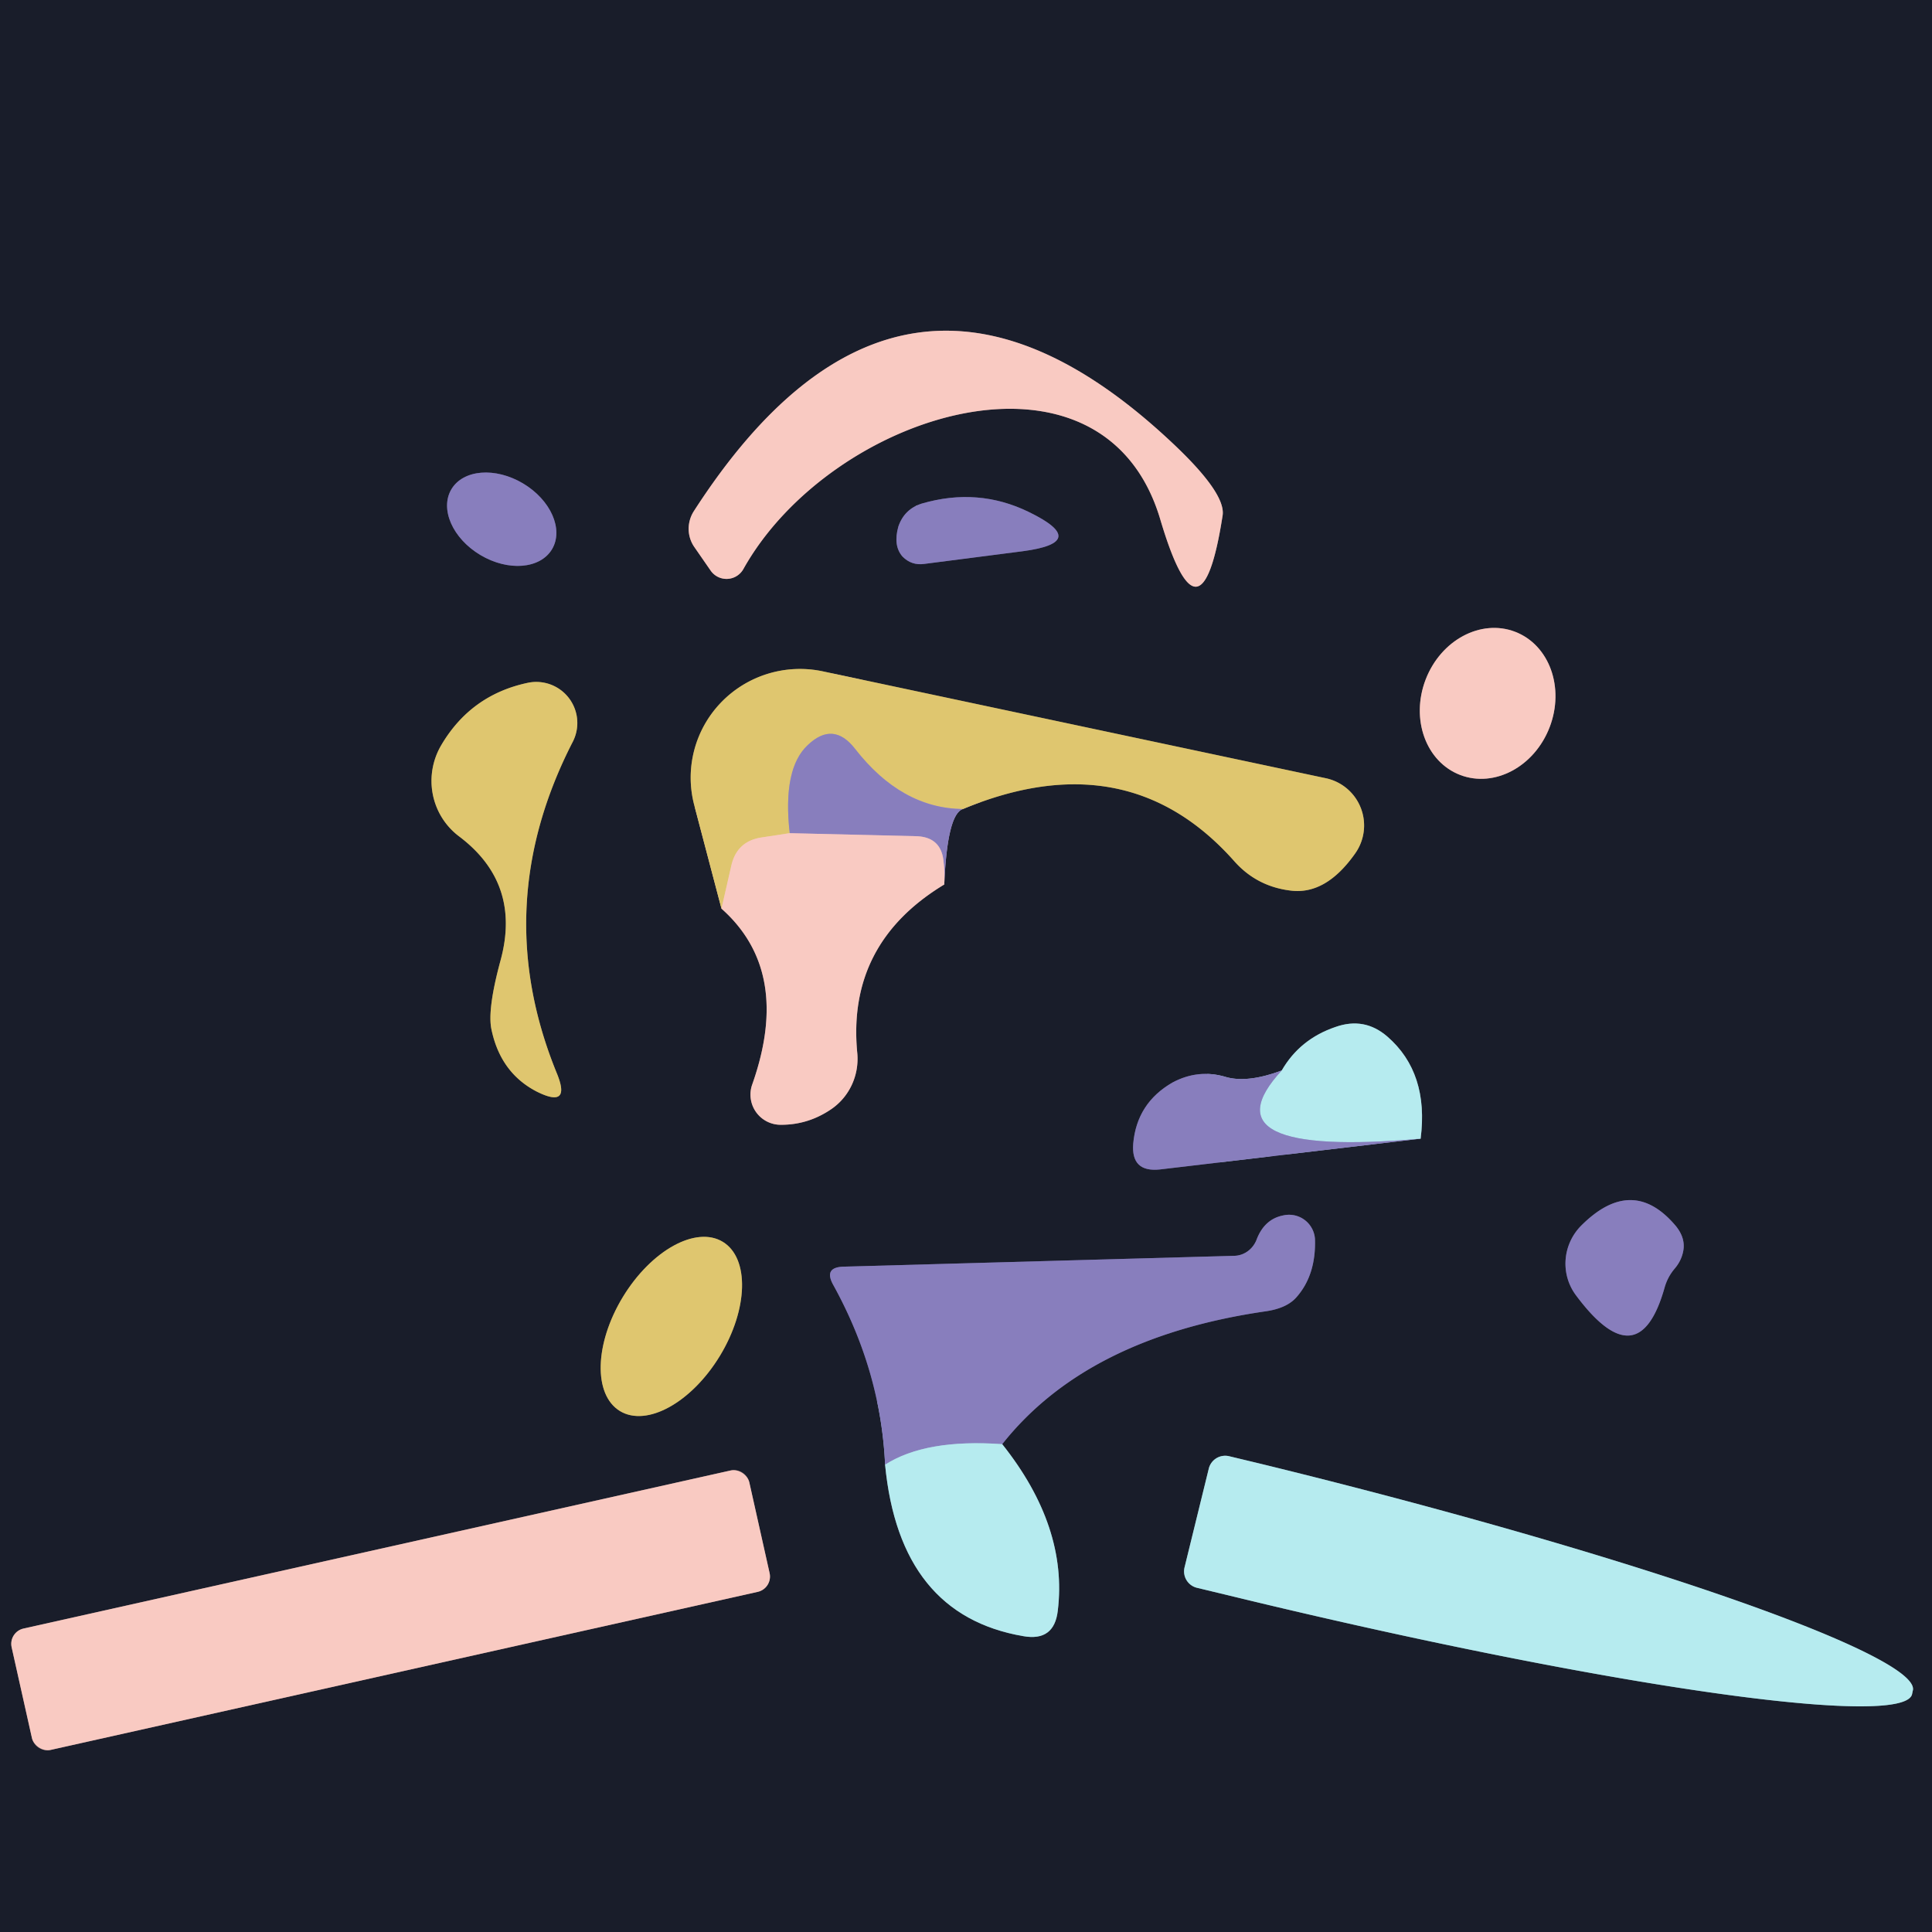 <svg viewBox="0.00 0.00 32.00 32.00" version="1.1" xmlns="http://www.w3.org/2000/svg">
<g stroke-linecap="butt" fill="none" stroke-width="2.00">
<path d="M 12.31 9.43
  C 13.76 6.83 18.28 5.42 19.22 8.61
  Q 19.89 10.86 20.25 8.54
  Q 20.31 8.17 19.40 7.32
  Q 14.93 3.13 11.49 8.47
  A 0.54 0.53 -46.2 0 0 11.50 9.06
  L 11.77 9.45
  A 0.32 0.32 0.0 0 0 12.31 9.43" stroke="#897476"></path>
<path d="M 9.143 9.097
  A 0.97 0.69 30.8 0 0 8.663 8.007
  A 0.97 0.69 30.8 0 0 7.477 8.103
  A 0.97 0.69 30.8 0 0 7.957 9.193
  A 0.97 0.69 30.8 0 0 9.143 9.097" stroke="#514e74"></path>
<path d="M 15.31 9.34
  L 16.94 9.13
  Q 18.07 8.98 17.04 8.48
  Q 16.20 8.07 15.27 8.34
  Q 14.98 8.43 14.88 8.72
  Q 14.79 9.04 14.95 9.22
  Q 15.10 9.37 15.31 9.34" stroke="#514e74"></path>
<path d="M 24.185 12.836
  A 1.27 1.10 111.0 0 0 25.667 12.044
  A 1.27 1.10 111.0 0 0 25.095 10.464
  A 1.27 1.10 111.0 0 0 23.613 11.256
  A 1.27 1.10 111.0 0 0 24.185 12.836" stroke="#897476"></path>
<path d="M 9.49 12.28
  A 0.68 0.68 0.0 0 0 8.74 11.31
  Q 7.80 11.51 7.31 12.34
  A 1.16 1.15 -56.1 0 0 7.60 13.85
  Q 8.64 14.63 8.29 15.91
  Q 8.07 16.72 8.14 17.05
  Q 8.29 17.77 8.89 18.08
  Q 9.47 18.37 9.22 17.77
  Q 8.09 15.00 9.49 12.28" stroke="#7c724d"></path>
<path d="M 11.95 15.05
  Q 13.12 16.09 12.46 17.96
  A 0.50 0.50 0.0 0 0 12.94 18.63
  Q 13.39 18.63 13.77 18.37
  A 1.02 1.00 70.6 0 0 14.20 17.45
  Q 14.02 15.63 15.64 14.65" stroke="#897476"></path>
<path d="M 15.64 14.65
  Q 15.69 13.48 15.95 13.40" stroke="#514e74"></path>
<path d="M 15.95 13.40
  Q 18.67 12.27 20.44 14.26
  Q 20.81 14.68 21.37 14.75
  Q 21.96 14.83 22.45 14.13
  A 0.80 0.80 0.0 0 0 21.96 12.89
  L 13.63 11.12
  A 1.81 1.80 -1.3 0 0 11.50 13.34
  L 11.95 15.05" stroke="#7c724d"></path>
<path d="M 15.95 13.40
  Q 14.93 13.39 14.16 12.40
  Q 13.80 11.94 13.38 12.34
  Q 12.96 12.73 13.08 13.80" stroke="#b4a296"></path>
<path d="M 13.08 13.80
  L 12.62 13.87
  Q 12.20 13.93 12.11 14.35
  L 11.95 15.05" stroke="#ecc899"></path>
<path d="M 15.64 14.65
  Q 15.65 14.44 15.63 14.29
  Q 15.60 13.86 15.17 13.85
  L 13.08 13.80" stroke="#c1a4c0"></path>
<path d="M 21.23 17.73
  Q 20.67 17.94 20.31 17.84
  Q 19.85 17.70 19.42 17.93
  Q 18.83 18.27 18.77 18.94
  Q 18.73 19.42 19.21 19.37
  L 23.53 18.86" stroke="#514e74"></path>
<path d="M 23.53 18.86
  Q 23.67 17.77 22.98 17.17
  Q 22.60 16.84 22.12 17.01
  Q 21.53 17.21 21.23 17.73" stroke="#68848d"></path>
<path d="M 23.53 18.86
  Q 19.89 19.18 21.23 17.73" stroke="#9fb5d6"></path>
<path d="M 27.74 21.01
  Q 27.85 20.88 27.88 20.72
  Q 27.92 20.51 27.76 20.31
  Q 27.04 19.45 26.19 20.30
  A 0.89 0.88 -40.7 0 0 26.10 21.45
  Q 27.14 22.85 27.57 21.33
  Q 27.62 21.15 27.74 21.01" stroke="#514e74"></path>
<path d="M 14.66 24.26
  Q 14.90 26.75 16.95 27.10
  Q 17.46 27.19 17.52 26.68
  Q 17.69 25.29 16.60 23.92" stroke="#68848d"></path>
<path d="M 16.60 23.92
  Q 18.00 22.15 20.96 21.72
  Q 21.31 21.67 21.47 21.49
  Q 21.80 21.12 21.78 20.52
  A 0.43 0.43 0.0 0 0 21.26 20.13
  Q 20.94 20.19 20.81 20.54
  A 0.42 0.40 -79.8 0 1 20.45 20.80
  L 13.97 20.98
  Q 13.64 20.99 13.80 21.28
  Q 14.59 22.71 14.66 24.26" stroke="#514e74"></path>
<path d="M 16.60 23.92
  Q 15.33 23.83 14.66 24.26" stroke="#9fb5d6"></path>
<path d="M 10.268 23.371
  A 1.64 0.94 121.3 0 0 11.923 22.458
  A 1.64 0.94 121.3 0 0 11.972 20.569
  A 1.64 0.94 121.3 0 0 10.317 21.482
  A 1.64 0.94 121.3 0 0 10.268 23.371" stroke="#7c724d"></path>
<path d="M 20.02 24.33
  L 19.62 25.96
  A 0.28 0.28 0.0 0 0 19.83 26.30
  L 20.33 26.42
  A 11.41 1.09 13.7 0 0 31.67 28.06
  L 31.68 28.01
  A 11.41 1.09 13.7 0 0 20.86 24.24
  L 20.36 24.12
  A 0.28 0.28 0.0 0 0 20.02 24.33" stroke="#68848d"></path>
<path d="M 12.411 24.553
  A 0.26 0.26 0.0 0 0 12.101 24.356
  L 0.39 26.974
  A 0.26 0.26 0.0 0 0 0.193 27.284
  L 0.529 28.787
  A 0.26 0.26 0.0 0 0 0.839 28.984
  L 12.55 26.366
  A 0.26 0.26 0.0 0 0 12.747 26.056
  L 12.411 24.553" stroke="#897476"></path>
</g>
<path d="M 0.00 0.00
  L 32.00 0.00
  L 32.00 32.00
  L 0.00 32.00
  L 0.00 0.00
  Z
  M 12.31 9.43
  C 13.76 6.83 18.28 5.42 19.22 8.61
  Q 19.89 10.86 20.25 8.54
  Q 20.31 8.17 19.40 7.32
  Q 14.93 3.13 11.49 8.47
  A 0.54 0.53 -46.2 0 0 11.50 9.06
  L 11.77 9.45
  A 0.32 0.32 0.0 0 0 12.31 9.43
  Z
  M 9.143 9.097
  A 0.97 0.69 30.8 0 0 8.663 8.007
  A 0.97 0.69 30.8 0 0 7.477 8.103
  A 0.97 0.69 30.8 0 0 7.957 9.193
  A 0.97 0.69 30.8 0 0 9.143 9.097
  Z
  M 15.31 9.34
  L 16.94 9.13
  Q 18.07 8.98 17.04 8.48
  Q 16.20 8.07 15.27 8.34
  Q 14.98 8.43 14.88 8.72
  Q 14.79 9.04 14.95 9.22
  Q 15.10 9.37 15.31 9.34
  Z
  M 24.185 12.836
  A 1.27 1.10 111.0 0 0 25.667 12.044
  A 1.27 1.10 111.0 0 0 25.095 10.464
  A 1.27 1.10 111.0 0 0 23.613 11.256
  A 1.27 1.10 111.0 0 0 24.185 12.836
  Z
  M 9.49 12.28
  A 0.68 0.68 0.0 0 0 8.74 11.31
  Q 7.80 11.51 7.31 12.34
  A 1.16 1.15 -56.1 0 0 7.60 13.85
  Q 8.64 14.63 8.29 15.91
  Q 8.07 16.72 8.14 17.05
  Q 8.29 17.77 8.89 18.08
  Q 9.47 18.37 9.22 17.77
  Q 8.09 15.00 9.49 12.28
  Z
  M 11.95 15.05
  Q 13.12 16.09 12.46 17.96
  A 0.50 0.50 0.0 0 0 12.94 18.63
  Q 13.39 18.63 13.77 18.37
  A 1.02 1.00 70.6 0 0 14.20 17.45
  Q 14.02 15.63 15.64 14.65
  Q 15.69 13.48 15.95 13.40
  Q 18.67 12.27 20.44 14.26
  Q 20.81 14.68 21.37 14.75
  Q 21.96 14.83 22.45 14.13
  A 0.80 0.80 0.0 0 0 21.96 12.89
  L 13.63 11.12
  A 1.81 1.80 -1.3 0 0 11.50 13.34
  L 11.95 15.05
  Z
  M 21.23 17.73
  Q 20.67 17.94 20.31 17.84
  Q 19.85 17.70 19.42 17.93
  Q 18.83 18.27 18.77 18.94
  Q 18.73 19.42 19.21 19.37
  L 23.53 18.86
  Q 23.67 17.77 22.98 17.17
  Q 22.60 16.84 22.12 17.01
  Q 21.53 17.21 21.23 17.73
  Z
  M 27.74 21.01
  Q 27.85 20.88 27.88 20.72
  Q 27.92 20.51 27.76 20.31
  Q 27.04 19.45 26.19 20.30
  A 0.89 0.88 -40.7 0 0 26.10 21.45
  Q 27.14 22.85 27.57 21.33
  Q 27.62 21.15 27.74 21.01
  Z
  M 14.66 24.26
  Q 14.90 26.75 16.95 27.10
  Q 17.46 27.19 17.52 26.68
  Q 17.69 25.29 16.60 23.92
  Q 18.00 22.15 20.96 21.72
  Q 21.31 21.67 21.47 21.49
  Q 21.80 21.12 21.78 20.52
  A 0.43 0.43 0.0 0 0 21.26 20.13
  Q 20.94 20.19 20.81 20.54
  A 0.42 0.40 -79.8 0 1 20.45 20.80
  L 13.97 20.98
  Q 13.64 20.99 13.80 21.28
  Q 14.59 22.71 14.66 24.26
  Z
  M 10.268 23.371
  A 1.64 0.94 121.3 0 0 11.923 22.458
  A 1.64 0.94 121.3 0 0 11.972 20.569
  A 1.64 0.94 121.3 0 0 10.317 21.482
  A 1.64 0.94 121.3 0 0 10.268 23.371
  Z
  M 20.02 24.33
  L 19.62 25.96
  A 0.28 0.28 0.0 0 0 19.83 26.30
  L 20.33 26.42
  A 11.41 1.09 13.7 0 0 31.67 28.06
  L 31.68 28.01
  A 11.41 1.09 13.7 0 0 20.86 24.24
  L 20.36 24.12
  A 0.28 0.28 0.0 0 0 20.02 24.33
  Z
  M 12.411 24.553
  A 0.26 0.26 0.0 0 0 12.101 24.356
  L 0.39 26.974
  A 0.26 0.26 0.0 0 0 0.193 27.284
  L 0.529 28.787
  A 0.26 0.26 0.0 0 0 0.839 28.984
  L 12.55 26.366
  A 0.26 0.26 0.0 0 0 12.747 26.056
  L 12.411 24.553
  Z" fill="#191d2a"></path>
<path d="M 19.22 8.61
  C 18.28 5.42 13.76 6.83 12.31 9.43
  A 0.32 0.32 0.0 0 1 11.77 9.45
  L 11.50 9.06
  A 0.54 0.53 -46.2 0 1 11.49 8.47
  Q 14.93 3.13 19.40 7.32
  Q 20.31 8.17 20.25 8.54
  Q 19.89 10.86 19.22 8.61
  Z" fill="#f9cac2"></path>
<ellipse ry="0.69" rx="0.97" transform="translate(8.31,8.60) rotate(30.8)" cy="0.00" cx="0.00" fill="#887ebd"></ellipse>
<path d="M 16.94 9.13
  L 15.31 9.34
  Q 15.10 9.37 14.95 9.22
  Q 14.79 9.04 14.88 8.72
  Q 14.98 8.43 15.27 8.34
  Q 16.20 8.07 17.04 8.48
  Q 18.07 8.98 16.94 9.13
  Z" fill="#887ebd"></path>
<ellipse ry="1.10" rx="1.27" transform="translate(24.64,11.65) rotate(111.0)" cy="0.00" cx="0.00" fill="#f9cac2"></ellipse>
<path d="M 9.49 12.28
  Q 8.09 15.00 9.22 17.77
  Q 9.47 18.37 8.89 18.08
  Q 8.29 17.77 8.14 17.05
  Q 8.07 16.72 8.29 15.91
  Q 8.64 14.63 7.60 13.85
  A 1.16 1.15 -56.1 0 1 7.31 12.34
  Q 7.80 11.51 8.74 11.31
  A 0.68 0.68 0.0 0 1 9.49 12.28
  Z" fill="#dfc66f"></path>
<path d="M 15.95 13.40
  Q 14.93 13.39 14.16 12.40
  Q 13.80 11.94 13.38 12.34
  Q 12.96 12.73 13.08 13.80
  L 12.62 13.87
  Q 12.20 13.93 12.11 14.35
  L 11.95 15.05
  L 11.50 13.34
  A 1.81 1.80 -1.3 0 1 13.63 11.12
  L 21.96 12.89
  A 0.80 0.80 0.0 0 1 22.45 14.13
  Q 21.96 14.83 21.37 14.75
  Q 20.81 14.68 20.44 14.26
  Q 18.67 12.27 15.95 13.40
  Z" fill="#dfc66f"></path>
<path d="M 15.95 13.40
  Q 15.69 13.48 15.64 14.65
  Q 15.65 14.44 15.63 14.29
  Q 15.60 13.86 15.17 13.85
  L 13.08 13.80
  Q 12.96 12.73 13.38 12.34
  Q 13.80 11.94 14.16 12.40
  Q 14.93 13.39 15.95 13.40
  Z" fill="#887ebd"></path>
<path d="M 13.08 13.80
  L 15.17 13.85
  Q 15.60 13.86 15.63 14.29
  Q 15.65 14.44 15.64 14.65
  Q 14.02 15.63 14.20 17.45
  A 1.02 1.00 70.6 0 1 13.77 18.37
  Q 13.39 18.63 12.94 18.63
  A 0.50 0.50 0.0 0 1 12.46 17.96
  Q 13.12 16.09 11.95 15.05
  L 12.11 14.35
  Q 12.20 13.93 12.62 13.87
  L 13.08 13.80
  Z" fill="#f9cac2"></path>
<path d="M 23.53 18.86
  Q 19.89 19.18 21.23 17.73
  Q 21.53 17.21 22.12 17.01
  Q 22.60 16.84 22.98 17.17
  Q 23.67 17.77 23.53 18.86
  Z" fill="#b6ebef"></path>
<path d="M 21.23 17.73
  Q 19.89 19.18 23.53 18.86
  L 19.21 19.37
  Q 18.73 19.42 18.77 18.94
  Q 18.83 18.27 19.42 17.93
  Q 19.85 17.70 20.31 17.84
  Q 20.67 17.94 21.23 17.73
  Z" fill="#887ebd"></path>
<path d="M 27.57 21.33
  Q 27.14 22.85 26.10 21.45
  A 0.89 0.88 -40.7 0 1 26.19 20.30
  Q 27.04 19.45 27.76 20.31
  Q 27.92 20.51 27.88 20.72
  Q 27.85 20.88 27.74 21.01
  Q 27.62 21.15 27.57 21.33
  Z" fill="#887ebd"></path>
<path d="M 16.60 23.92
  Q 15.33 23.83 14.66 24.26
  Q 14.59 22.71 13.80 21.28
  Q 13.64 20.99 13.97 20.98
  L 20.45 20.80
  A 0.42 0.40 -79.8 0 0 20.81 20.54
  Q 20.94 20.19 21.26 20.13
  A 0.43 0.43 0.0 0 1 21.78 20.52
  Q 21.80 21.12 21.47 21.49
  Q 21.31 21.67 20.96 21.72
  Q 18.00 22.15 16.60 23.92
  Z" fill="#887ebd"></path>
<ellipse ry="0.94" rx="1.64" transform="translate(11.12,21.97) rotate(121.3)" cy="0.00" cx="0.00" fill="#dfc66f"></ellipse>
<path d="M 16.60 23.92
  Q 17.69 25.29 17.52 26.68
  Q 17.46 27.19 16.95 27.10
  Q 14.90 26.75 14.66 24.26
  Q 15.33 23.83 16.60 23.92
  Z" fill="#b6ebef"></path>
<path d="M 20.02 24.33
  A 0.28 0.28 0.0 0 1 20.36 24.12
  L 20.86 24.24
  A 11.41 1.09 13.7 0 1 31.68 28.01
  L 31.67 28.06
  A 11.41 1.09 13.7 0 1 20.33 26.42
  L 19.83 26.30
  A 0.28 0.28 0.0 0 1 19.62 25.96
  L 20.02 24.33
  Z" fill="#b6ebef"></path>
<rect rx="0.26" height="2.06" width="12.52" transform="translate(6.47,26.67) rotate(-12.6)" y="-1.03" x="-6.26" fill="#f9cac2"></rect>
</svg>
